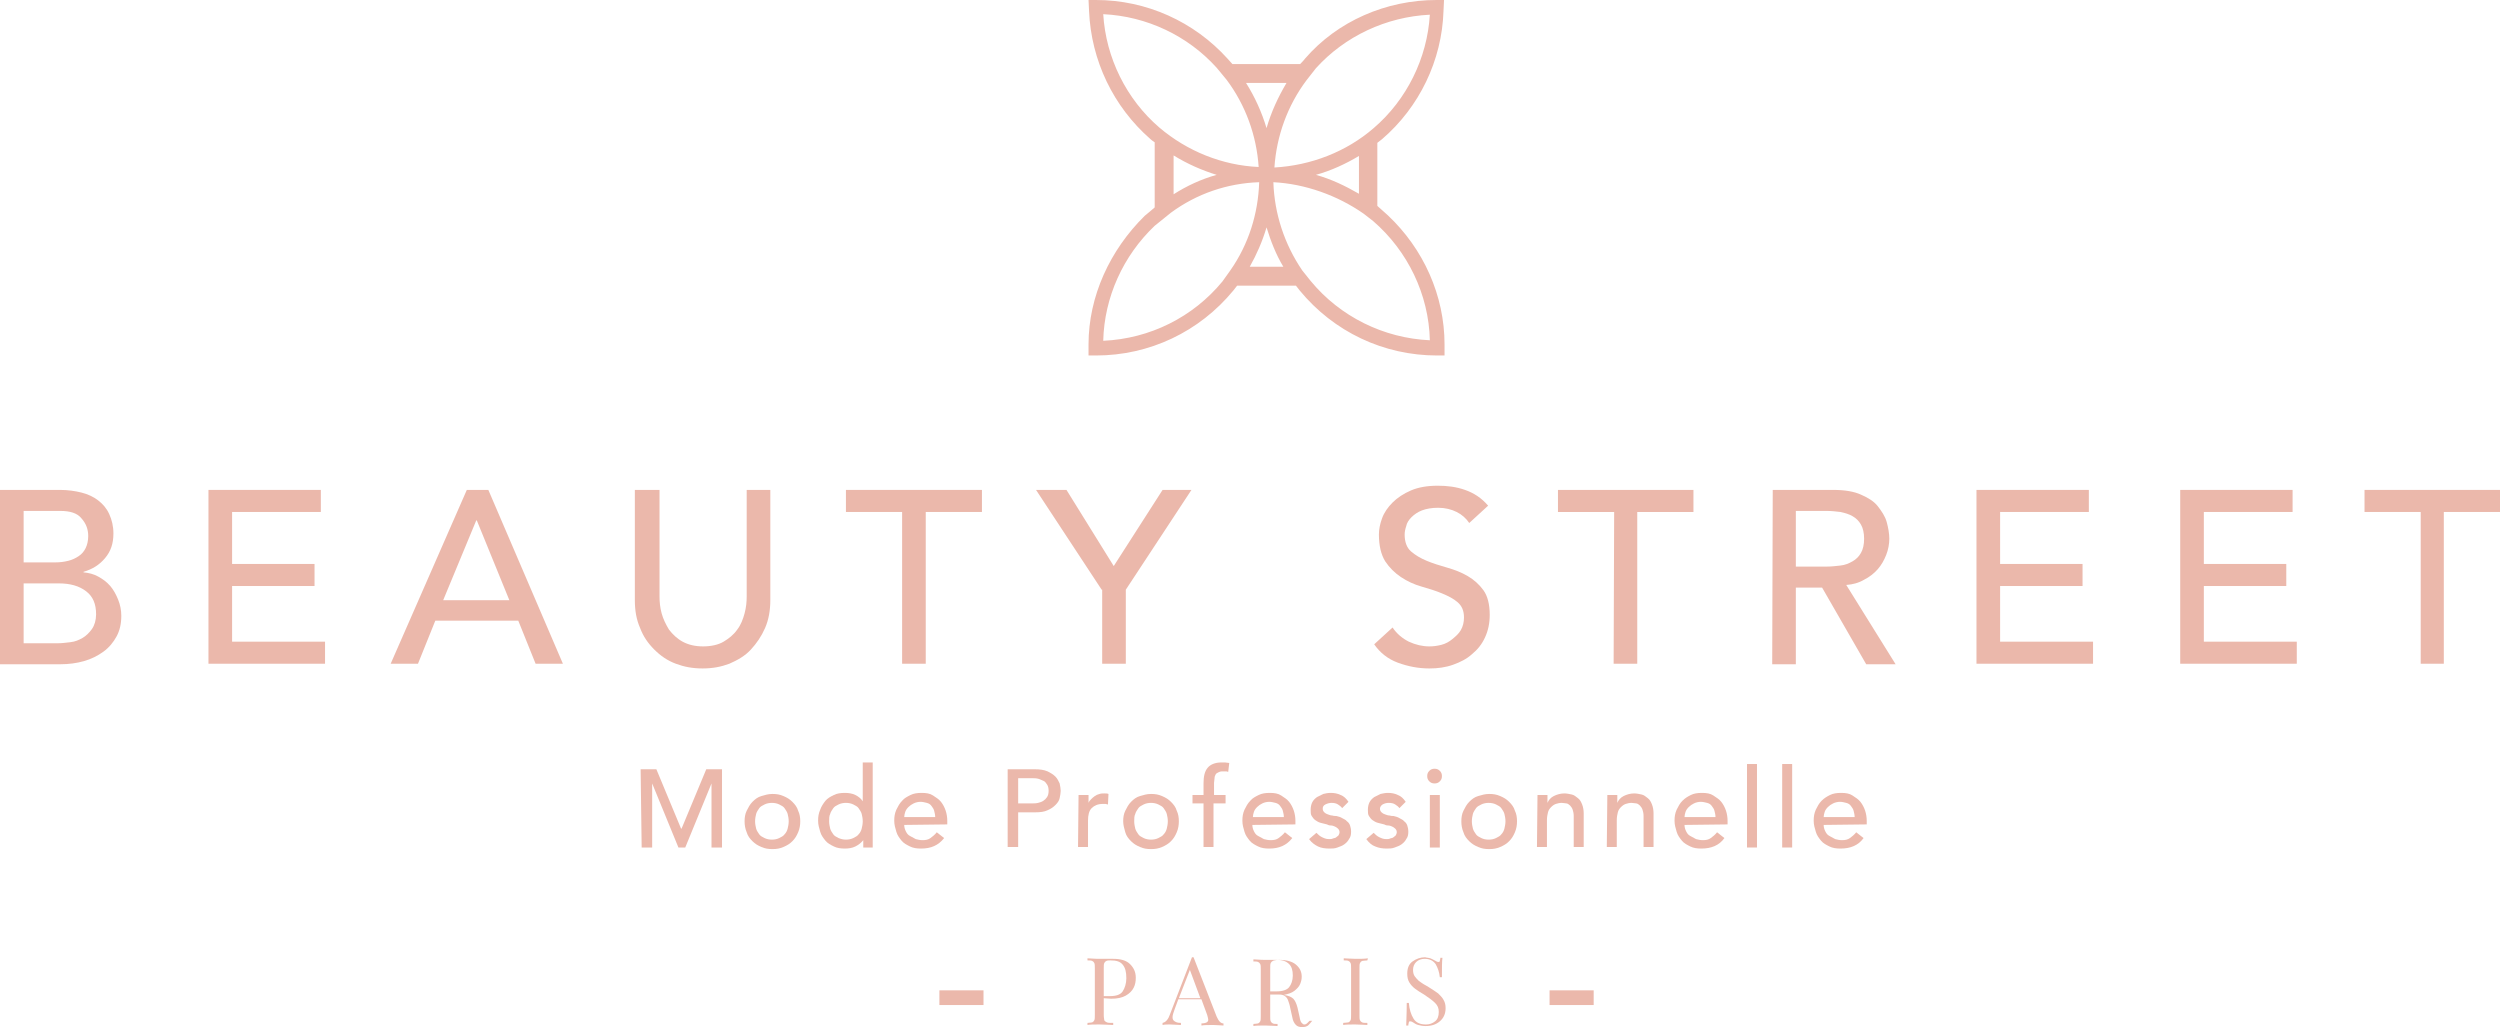 <?xml version="1.0" encoding="utf-8"?>
<!-- Generator: Adobe Illustrator 27.4.1, SVG Export Plug-In . SVG Version: 6.00 Build 0)  -->
<svg version="1.1" id="Calque_1" xmlns="http://www.w3.org/2000/svg" xmlns:xlink="http://www.w3.org/1999/xlink" x="0px" y="0px"
	 viewBox="0 0 476.1 195.6" style="enable-background:new 0 0 476.1 195.6;" xml:space="preserve">
<style type="text/css">
	.st0{fill:#EBB8AB;}
</style>
<path class="st0" d="M178.9,191.4v-2.8h8.4v2.8H178.9z"/>
<path class="st0" d="M295.1,191.4v-2.8h8.4v2.8H295.1z"/>
<g>
	<path class="st0" d="M0,93.3h11.5c1.4,0,2.8,0.2,4,0.5c1.2,0.3,2.3,0.8,3.2,1.5s1.6,1.5,2.1,2.6s0.8,2.3,0.8,3.7
		c0,1.9-0.5,3.4-1.6,4.7s-2.4,2.1-4.1,2.6v0.1c1,0.1,1.9,0.3,2.8,0.8s1.6,1,2.3,1.8c0.6,0.7,1.1,1.6,1.5,2.6c0.4,1,0.6,2,0.6,3.1
		c0,1.5-0.3,2.8-0.9,3.9s-1.4,2.1-2.5,2.9c-1.1,0.8-2.3,1.4-3.7,1.8c-1.4,0.4-2.9,0.6-4.5,0.6H0V93.3L0,93.3z M4.5,107.1h6.1
		c0.8,0,1.6-0.1,2.4-0.3c0.8-0.2,1.4-0.5,2-0.9s1-0.9,1.3-1.5c0.3-0.6,0.5-1.4,0.5-2.3c0-1.3-0.4-2.4-1.3-3.4c-0.8-1-2.2-1.4-4-1.4
		H4.5V107.1L4.5,107.1z M4.5,122.5h6.6c0.7,0,1.4-0.1,2.3-0.2s1.6-0.4,2.3-0.8c0.7-0.4,1.3-1,1.8-1.7s0.8-1.7,0.8-2.8
		c0-2-0.6-3.4-1.9-4.4c-1.3-1-3-1.5-5.2-1.5H4.5C4.5,111,4.5,122.5,4.5,122.5z"/>
	<path class="st0" d="M39.7,93.3h21.4v4.2H44.2v9.9h15.7v4.2H44.2v10.6h17.7v4.2H39.7L39.7,93.3L39.7,93.3z"/>
	<path class="st0" d="M88.9,93.3H93l14.2,33.1h-5.2l-3.3-8.2H82.9l-3.3,8.2h-5.2L88.9,93.3L88.9,93.3z M97,114.3l-6.2-15.2h-0.1
		l-6.3,15.2H97L97,114.3z"/>
	<path class="st0" d="M125.6,93.3v20.3c0,1,0.1,2.1,0.4,3.2c0.3,1.1,0.8,2.1,1.4,3.1c0.7,0.9,1.5,1.7,2.6,2.3
		c1.1,0.6,2.4,0.9,3.9,0.9s2.9-0.3,3.9-0.9s1.9-1.3,2.6-2.3c0.7-0.9,1.1-2,1.4-3.1c0.3-1.1,0.4-2.2,0.4-3.2V93.3h4.5v21
		c0,1.9-0.3,3.7-1,5.3c-0.7,1.6-1.6,2.9-2.7,4.1c-1.1,1.2-2.5,2-4.1,2.7c-1.6,0.6-3.2,0.9-5.1,0.9s-3.5-0.3-5.1-0.9
		s-2.9-1.5-4.1-2.7c-1.2-1.2-2.1-2.5-2.7-4.1c-0.7-1.6-1-3.3-1-5.3v-21H125.6L125.6,93.3z"/>
	<path class="st0" d="M171.8,97.5h-10.7v-4.2H187v4.2h-10.7v28.9h-4.5V97.5z"/>
	<path class="st0" d="M209.8,112.3l-12.5-19h5.8l9,14.5l9.3-14.5h5.5l-12.5,19v14.1h-4.5V112.3z"/>
	<path class="st0" d="M265.2,119.5c0.8,1.2,1.9,2.1,3.1,2.7c1.3,0.6,2.6,0.9,3.9,0.9c0.8,0,1.5-0.1,2.3-0.3c0.8-0.2,1.5-0.6,2.1-1.1
		s1.2-1,1.6-1.7c0.4-0.7,0.6-1.5,0.6-2.4c0-1.3-0.4-2.2-1.2-2.9c-0.8-0.7-1.8-1.2-3-1.7s-2.5-0.9-3.9-1.3s-2.7-1-3.9-1.8
		s-2.2-1.8-3-3c-0.8-1.3-1.2-3-1.2-5.1c0-1,0.2-2,0.6-3.1s1.1-2.1,2-3s2.1-1.7,3.5-2.3s3.1-0.9,5.1-0.9c1.8,0,3.5,0.2,5.2,0.8
		s3.1,1.5,4.4,3l-3.6,3.3c-0.6-0.9-1.4-1.6-2.4-2.1c-1-0.5-2.2-0.8-3.5-0.8s-2.3,0.2-3.1,0.5c-0.8,0.3-1.5,0.8-2,1.3s-0.9,1.1-1,1.7
		c-0.2,0.6-0.3,1.1-0.3,1.6c0,1.4,0.4,2.5,1.2,3.2s1.8,1.3,3,1.8s2.5,0.9,3.9,1.3s2.7,0.9,3.9,1.6c1.2,0.7,2.2,1.6,3,2.7
		c0.8,1.1,1.2,2.7,1.2,4.7c0,1.6-0.3,3-0.9,4.3s-1.4,2.3-2.5,3.2c-1,0.9-2.2,1.5-3.6,2c-1.4,0.5-2.9,0.7-4.5,0.7
		c-2.1,0-4.1-0.4-6-1.1s-3.4-1.9-4.5-3.5L265.2,119.5L265.2,119.5z"/>
	<path class="st0" d="M307.4,97.5h-10.7v-4.2h25.8v4.2h-10.7v28.9h-4.5L307.4,97.5L307.4,97.5z"/>
	<path class="st0" d="M337.6,93.3h11.6c2.1,0,3.9,0.3,5.2,0.9c1.4,0.6,2.5,1.3,3.2,2.2s1.4,1.9,1.7,3c0.3,1.1,0.5,2.2,0.5,3.2
		s-0.2,2.1-0.6,3.1c-0.4,1-0.9,1.9-1.6,2.7c-0.7,0.8-1.6,1.5-2.6,2c-1,0.6-2.1,0.9-3.4,1l9.4,15.1h-5.6l-8.4-14.6h-5v14.6h-4.5
		L337.6,93.3L337.6,93.3z M342,107.9h5.9c0.9,0,1.7-0.1,2.6-0.2s1.6-0.4,2.3-0.8s1.2-0.9,1.6-1.6s0.6-1.6,0.6-2.7s-0.2-2-0.6-2.7
		c-0.4-0.7-0.9-1.2-1.6-1.6s-1.4-0.6-2.3-0.8c-0.9-0.1-1.7-0.2-2.6-0.2H342V107.9L342,107.9z"/>
	<path class="st0" d="M376.4,93.3h21.4v4.2h-16.9v9.9h15.7v4.2h-15.7v10.6h17.7v4.2h-22.2V93.3L376.4,93.3z"/>
	<path class="st0" d="M415.2,93.3h21.4v4.2h-16.9v9.9h15.7v4.2h-15.7v10.6h17.7v4.2h-22.2V93.3L415.2,93.3z"/>
	<path class="st0" d="M461,97.5h-10.7v-4.2h25.8v4.2h-10.7v28.9H461L461,97.5L461,97.5z"/>
</g>
<g>
	<path class="st0" d="M122,146.5h3l4.7,11.3h0.1l4.7-11.3h3v14.9h-2v-12.2h0l-5,12.2h-1.3l-5-12.2h0v12.2h-2L122,146.5L122,146.5z"
		/>
	<path class="st0" d="M141.8,156.4c0-0.7,0.1-1.4,0.4-2c0.3-0.6,0.6-1.2,1.1-1.7c0.5-0.5,1-0.9,1.7-1.1s1.3-0.4,2.1-0.4
		s1.4,0.1,2.1,0.4s1.2,0.6,1.7,1.1s0.9,1,1.1,1.7c0.3,0.6,0.4,1.3,0.4,2s-0.1,1.4-0.4,2.1s-0.6,1.2-1.1,1.7c-0.5,0.5-1,0.8-1.7,1.1
		s-1.3,0.4-2.1,0.4s-1.4-0.1-2.1-0.4s-1.2-0.6-1.7-1.1c-0.5-0.5-0.9-1-1.1-1.7C141.9,157.8,141.8,157.1,141.8,156.4z M143.8,156.4
		c0,0.5,0.1,1,0.2,1.4s0.4,0.8,0.6,1.1s0.6,0.5,1,0.7c0.4,0.2,0.9,0.3,1.4,0.3s1-0.1,1.4-0.3c0.4-0.2,0.8-0.4,1-0.7
		c0.3-0.3,0.5-0.7,0.6-1.1s0.2-0.9,0.2-1.4s-0.1-1-0.2-1.4s-0.4-0.8-0.6-1.1s-0.6-0.5-1-0.7c-0.4-0.2-0.9-0.3-1.4-0.3
		s-1,0.1-1.4,0.3c-0.4,0.2-0.8,0.4-1,0.7s-0.5,0.7-0.6,1.1C143.9,155.4,143.8,155.9,143.8,156.4z"/>
	<path class="st0" d="M166.3,161.4h-1.9v-1.4h0c-0.4,0.5-0.9,0.9-1.5,1.2c-0.6,0.3-1.3,0.4-2,0.4c-0.8,0-1.5-0.1-2.1-0.4
		s-1.2-0.6-1.6-1.1c-0.4-0.5-0.8-1-1-1.7s-0.4-1.3-0.4-2.1s0.1-1.4,0.4-2.1c0.2-0.6,0.6-1.2,1-1.7s1-0.8,1.6-1.1s1.3-0.4,2.1-0.4
		c0.7,0,1.4,0.1,2,0.4s1.1,0.7,1.4,1.2h0v-7.4h1.9V161.4z M161.1,159.9c0.5,0,1-0.1,1.4-0.3c0.4-0.2,0.8-0.4,1-0.7
		c0.3-0.3,0.5-0.7,0.6-1.1s0.2-0.9,0.2-1.4s-0.1-1-0.2-1.4s-0.4-0.8-0.6-1.1s-0.6-0.5-1-0.7c-0.4-0.2-0.9-0.3-1.4-0.3
		s-1,0.1-1.4,0.3c-0.4,0.2-0.8,0.4-1,0.7s-0.5,0.7-0.6,1.1c-0.2,0.4-0.2,0.9-0.2,1.4s0.1,1,0.2,1.4s0.4,0.8,0.6,1.1s0.6,0.5,1,0.7
		C160.2,159.8,160.6,159.9,161.1,159.9z"/>
	<path class="st0" d="M172.2,157.1c0,0.4,0.1,0.8,0.3,1.2s0.4,0.7,0.8,0.9s0.7,0.4,1.1,0.6c0.4,0.1,0.8,0.2,1.3,0.2
		c0.6,0,1.1-0.1,1.5-0.4c0.4-0.3,0.8-0.6,1.2-1.1l1.4,1.1c-1.1,1.4-2.5,2-4.4,2c-0.8,0-1.5-0.1-2.1-0.4c-0.6-0.3-1.2-0.6-1.6-1.1
		s-0.8-1-1-1.7s-0.4-1.3-0.4-2.1s0.1-1.4,0.4-2.1c0.3-0.6,0.6-1.2,1.1-1.7c0.4-0.5,1-0.8,1.6-1.1s1.3-0.4,2.1-0.4
		c0.9,0,1.6,0.1,2.2,0.5s1.1,0.7,1.5,1.2s0.7,1.1,0.9,1.7c0.2,0.6,0.3,1.3,0.3,1.9v0.7L172.2,157.1L172.2,157.1z M178.1,155.6
		c0-0.4-0.1-0.8-0.2-1.2s-0.3-0.6-0.5-0.9c-0.2-0.3-0.5-0.5-0.9-0.6s-0.8-0.2-1.2-0.2s-0.9,0.1-1.3,0.3c-0.4,0.2-0.7,0.4-1,0.7
		c-0.3,0.3-0.5,0.6-0.6,0.9s-0.2,0.7-0.2,1L178.1,155.6L178.1,155.6z"/>
	<path class="st0" d="M191.9,146.5h5.2c0.9,0,1.7,0.1,2.4,0.4c0.6,0.3,1.1,0.6,1.5,1c0.4,0.4,0.6,0.9,0.8,1.3c0.1,0.5,0.2,1,0.2,1.4
		s-0.1,0.9-0.2,1.4s-0.4,0.9-0.8,1.3c-0.4,0.4-0.8,0.7-1.5,1c-0.6,0.3-1.4,0.4-2.4,0.4h-3.2v6.6h-2L191.9,146.5L191.9,146.5z
		 M193.9,153h2.6c0.4,0,0.8,0,1.2-0.1c0.4-0.1,0.7-0.2,1-0.4s0.5-0.4,0.7-0.7s0.3-0.7,0.3-1.2s-0.1-0.9-0.3-1.2s-0.4-0.6-0.7-0.7
		s-0.6-0.3-1-0.4c-0.4-0.1-0.8-0.1-1.2-0.1h-2.6V153L193.9,153z"/>
	<path class="st0" d="M205.4,151.4h1.9v1.5h0c0.1-0.3,0.3-0.5,0.5-0.7s0.4-0.4,0.7-0.6c0.3-0.2,0.5-0.3,0.9-0.4
		c0.3-0.1,0.6-0.1,0.9-0.1s0.6,0,0.8,0.1l-0.1,2c-0.2,0-0.3-0.1-0.5-0.1c-0.2,0-0.3,0-0.5,0c-0.9,0-1.6,0.3-2.1,0.8
		c-0.5,0.5-0.7,1.3-0.7,2.4v5h-1.9L205.4,151.4L205.4,151.4z"/>
	<path class="st0" d="M213.9,156.4c0-0.7,0.1-1.4,0.4-2c0.3-0.6,0.6-1.2,1.1-1.7c0.5-0.5,1-0.9,1.7-1.1s1.3-0.4,2.1-0.4
		s1.4,0.1,2.1,0.4s1.2,0.6,1.7,1.1s0.9,1,1.1,1.7c0.3,0.6,0.4,1.3,0.4,2s-0.1,1.4-0.4,2.1s-0.6,1.2-1.1,1.7c-0.5,0.5-1,0.8-1.7,1.1
		s-1.3,0.4-2.1,0.4s-1.4-0.1-2.1-0.4s-1.2-0.6-1.7-1.1c-0.5-0.5-0.9-1-1.1-1.7C214.1,157.8,213.9,157.1,213.9,156.4z M216,156.4
		c0,0.5,0.1,1,0.2,1.4s0.4,0.8,0.6,1.1s0.6,0.5,1,0.7c0.4,0.2,0.9,0.3,1.4,0.3s1-0.1,1.4-0.3c0.4-0.2,0.8-0.4,1-0.7
		c0.3-0.3,0.5-0.7,0.6-1.1s0.2-0.9,0.2-1.4s-0.1-1-0.2-1.4s-0.4-0.8-0.6-1.1s-0.6-0.5-1-0.7c-0.4-0.2-0.9-0.3-1.4-0.3
		s-1,0.1-1.4,0.3c-0.4,0.2-0.8,0.4-1,0.7s-0.5,0.7-0.6,1.1C216,155.4,216,155.9,216,156.4z"/>
	<path class="st0" d="M229.2,153h-2.1v-1.6h2.1v-2.2c0-1.3,0.2-2.3,0.8-3c0.5-0.6,1.4-1,2.6-1c0.2,0,0.4,0,0.7,0
		c0.2,0,0.5,0.1,0.8,0.1l-0.2,1.7c-0.2-0.1-0.4-0.1-0.5-0.1s-0.4,0-0.6,0c-0.4,0-0.6,0.1-0.8,0.2s-0.4,0.2-0.5,0.4
		c-0.1,0.2-0.2,0.4-0.2,0.7s-0.1,0.6-0.1,0.9v2.3h2.2v1.6h-2.3v8.3h-1.9L229.2,153L229.2,153z"/>
	<path class="st0" d="M238.5,157.1c0,0.4,0.1,0.8,0.3,1.2s0.4,0.7,0.8,0.9s0.7,0.4,1.1,0.6c0.4,0.1,0.8,0.2,1.3,0.2
		c0.6,0,1.1-0.1,1.5-0.4c0.4-0.3,0.8-0.6,1.2-1.1l1.4,1.1c-1.1,1.4-2.5,2-4.4,2c-0.8,0-1.5-0.1-2.1-0.4c-0.6-0.3-1.2-0.6-1.6-1.1
		s-0.8-1-1-1.7s-0.4-1.3-0.4-2.1s0.1-1.4,0.4-2.1c0.3-0.6,0.6-1.2,1.1-1.7c0.4-0.5,1-0.8,1.6-1.1s1.3-0.4,2.1-0.4
		c0.9,0,1.6,0.1,2.2,0.5s1.1,0.7,1.5,1.2s0.7,1.1,0.9,1.7c0.2,0.6,0.3,1.3,0.3,1.9v0.7L238.5,157.1L238.5,157.1z M244.5,155.6
		c0-0.4-0.1-0.8-0.2-1.2s-0.3-0.6-0.5-0.9c-0.2-0.3-0.5-0.5-0.9-0.6s-0.8-0.2-1.2-0.2s-0.9,0.1-1.3,0.3c-0.4,0.2-0.7,0.4-1,0.7
		c-0.3,0.3-0.5,0.6-0.6,0.9s-0.2,0.7-0.2,1L244.5,155.6L244.5,155.6z"/>
	<path class="st0" d="M255.6,153.9c-0.2-0.3-0.5-0.5-0.8-0.7s-0.7-0.3-1.2-0.3c-0.4,0-0.8,0.1-1.2,0.3s-0.5,0.5-0.5,0.8
		c0,0.3,0.1,0.5,0.3,0.7c0.2,0.2,0.4,0.3,0.7,0.4s0.5,0.2,0.8,0.2c0.3,0.1,0.6,0.1,0.8,0.1c0.4,0.1,0.8,0.2,1.1,0.4s0.7,0.3,0.9,0.6
		c0.3,0.2,0.5,0.5,0.6,0.8s0.2,0.7,0.2,1.2c0,0.6-0.1,1-0.4,1.4c-0.2,0.4-0.5,0.7-0.9,1s-0.8,0.4-1.3,0.6s-1,0.2-1.5,0.2
		c-0.8,0-1.6-0.1-2.2-0.4s-1.2-0.7-1.7-1.4l1.4-1.2c0.3,0.3,0.6,0.6,1,0.8s0.8,0.4,1.4,0.4c0.2,0,0.5,0,0.7-0.1
		c0.2-0.1,0.5-0.1,0.6-0.2s0.3-0.2,0.5-0.4c0.1-0.2,0.2-0.4,0.2-0.6c0-0.3-0.1-0.5-0.3-0.7c-0.2-0.2-0.4-0.3-0.6-0.4
		c-0.2-0.1-0.5-0.2-0.8-0.2s-0.5-0.1-0.7-0.2c-0.4-0.1-0.8-0.2-1.2-0.3c-0.4-0.1-0.7-0.3-1-0.5s-0.5-0.5-0.7-0.8s-0.2-0.7-0.2-1.2
		c0-0.5,0.1-1,0.3-1.4s0.5-0.7,0.9-1c0.4-0.2,0.8-0.4,1.2-0.6c0.4-0.1,0.9-0.2,1.4-0.2c0.7,0,1.3,0.1,1.9,0.4
		c0.6,0.2,1.1,0.7,1.5,1.3L255.6,153.9L255.6,153.9z"/>
	<path class="st0" d="M266.5,153.9c-0.2-0.3-0.5-0.5-0.8-0.7s-0.7-0.3-1.2-0.3c-0.5,0-0.8,0.1-1.2,0.3c-0.3,0.2-0.5,0.5-0.5,0.8
		c0,0.3,0.1,0.5,0.3,0.7c0.2,0.2,0.4,0.3,0.7,0.4s0.5,0.2,0.8,0.2c0.3,0.1,0.5,0.1,0.8,0.1c0.4,0.1,0.8,0.2,1.1,0.4s0.7,0.3,0.9,0.6
		c0.3,0.2,0.5,0.5,0.6,0.8s0.2,0.7,0.2,1.2c0,0.6-0.1,1-0.4,1.4c-0.2,0.4-0.5,0.7-0.9,1s-0.8,0.4-1.3,0.6s-1,0.2-1.5,0.2
		c-0.8,0-1.5-0.1-2.2-0.4c-0.6-0.2-1.2-0.7-1.7-1.4l1.4-1.2c0.3,0.3,0.6,0.6,1,0.8s0.8,0.4,1.4,0.4c0.2,0,0.5,0,0.7-0.1
		c0.2-0.1,0.5-0.1,0.6-0.2s0.3-0.2,0.5-0.4c0.1-0.2,0.2-0.4,0.2-0.6c0-0.3-0.1-0.5-0.3-0.7c-0.2-0.2-0.4-0.3-0.6-0.4
		c-0.2-0.1-0.5-0.2-0.8-0.2s-0.5-0.1-0.7-0.2c-0.4-0.1-0.8-0.2-1.2-0.3c-0.4-0.1-0.7-0.3-1-0.5s-0.5-0.5-0.7-0.8s-0.2-0.7-0.2-1.2
		c0-0.5,0.1-1,0.3-1.4s0.5-0.7,0.9-1c0.4-0.2,0.8-0.4,1.2-0.6c0.5-0.1,0.9-0.2,1.4-0.2c0.7,0,1.3,0.1,1.9,0.4
		c0.6,0.2,1.1,0.7,1.5,1.3L266.5,153.9L266.5,153.9z"/>
	<path class="st0" d="M271.8,147.8c0-0.4,0.1-0.7,0.4-1s0.6-0.4,1-0.4s0.7,0.1,1,0.4s0.4,0.6,0.4,1s-0.1,0.7-0.4,1s-0.6,0.4-1,0.4
		s-0.7-0.1-1-0.4S271.8,148.2,271.8,147.8z M272.3,151.4h1.9v10h-1.9V151.4z"/>
	<path class="st0" d="M278.3,156.4c0-0.7,0.1-1.4,0.4-2c0.3-0.6,0.6-1.2,1.1-1.7c0.5-0.5,1-0.9,1.7-1.1s1.3-0.4,2.1-0.4
		s1.4,0.1,2.1,0.4s1.2,0.6,1.7,1.1s0.9,1,1.1,1.7c0.3,0.6,0.4,1.3,0.4,2s-0.1,1.4-0.4,2.1s-0.6,1.2-1.1,1.7s-1,0.8-1.7,1.1
		s-1.3,0.4-2.1,0.4s-1.4-0.1-2.1-0.4s-1.2-0.6-1.7-1.1c-0.5-0.5-0.9-1-1.1-1.7C278.4,157.8,278.3,157.1,278.3,156.4z M280.3,156.4
		c0,0.5,0.1,1,0.2,1.4c0.1,0.4,0.4,0.8,0.6,1.1s0.6,0.5,1,0.7c0.4,0.2,0.9,0.3,1.4,0.3s1-0.1,1.4-0.3c0.4-0.2,0.8-0.4,1-0.7
		c0.3-0.3,0.5-0.7,0.6-1.1s0.2-0.9,0.2-1.4s-0.1-1-0.2-1.4c-0.1-0.4-0.4-0.8-0.6-1.1s-0.6-0.5-1-0.7c-0.4-0.2-0.9-0.3-1.4-0.3
		s-1,0.1-1.4,0.3c-0.4,0.2-0.8,0.4-1,0.7s-0.5,0.7-0.6,1.1C280.4,155.4,280.3,155.9,280.3,156.4z"/>
	<path class="st0" d="M292.8,151.4h1.9v1.5h0c0.2-0.5,0.6-1,1.2-1.3s1.3-0.5,2-0.5c0.5,0,0.9,0.1,1.4,0.2s0.8,0.4,1.2,0.7
		s0.6,0.7,0.8,1.2c0.2,0.5,0.3,1.1,0.3,1.7v6.4h-1.9v-5.9c0-0.5-0.1-0.9-0.2-1.2s-0.3-0.6-0.5-0.8c-0.2-0.2-0.5-0.4-0.7-0.4
		s-0.6-0.1-0.9-0.1c-0.4,0-0.8,0.1-1.1,0.2s-0.6,0.3-0.9,0.6s-0.5,0.6-0.6,1c-0.1,0.4-0.2,0.9-0.2,1.5v5.1h-1.9L292.8,151.4
		L292.8,151.4z"/>
	<path class="st0" d="M306.1,151.4h1.9v1.5h0c0.2-0.5,0.6-1,1.2-1.3s1.3-0.5,2-0.5c0.5,0,0.9,0.1,1.4,0.2s0.8,0.4,1.2,0.7
		s0.6,0.7,0.8,1.2c0.2,0.5,0.3,1.1,0.3,1.7v6.4H313v-5.9c0-0.5-0.1-0.9-0.2-1.2s-0.3-0.6-0.5-0.8c-0.2-0.2-0.5-0.4-0.7-0.4
		s-0.6-0.1-0.9-0.1c-0.4,0-0.8,0.1-1.1,0.2s-0.6,0.3-0.9,0.6s-0.5,0.6-0.6,1c-0.1,0.4-0.2,0.9-0.2,1.5v5.1h-1.9L306.1,151.4
		L306.1,151.4z"/>
	<path class="st0" d="M320.8,157.1c0,0.4,0.1,0.8,0.3,1.2s0.4,0.7,0.8,0.9s0.7,0.4,1.1,0.6c0.4,0.1,0.8,0.2,1.3,0.2
		c0.6,0,1.1-0.1,1.5-0.4c0.4-0.3,0.8-0.6,1.2-1.1l1.4,1.1c-1,1.4-2.5,2-4.4,2c-0.8,0-1.5-0.1-2.1-0.4c-0.6-0.3-1.2-0.6-1.6-1.1
		s-0.8-1-1-1.7s-0.4-1.3-0.4-2.1s0.1-1.4,0.4-2.1c0.3-0.6,0.6-1.2,1.1-1.7s1-0.8,1.6-1.1s1.3-0.4,2.1-0.4c0.9,0,1.6,0.1,2.2,0.5
		s1.1,0.7,1.5,1.2s0.7,1.1,0.9,1.7c0.2,0.6,0.3,1.3,0.3,1.9v0.7L320.8,157.1L320.8,157.1z M326.7,155.6c0-0.4-0.1-0.8-0.2-1.2
		c-0.1-0.4-0.3-0.6-0.5-0.9c-0.2-0.3-0.5-0.5-0.9-0.6s-0.8-0.2-1.2-0.2s-0.9,0.1-1.3,0.3c-0.4,0.2-0.7,0.4-1,0.7
		c-0.3,0.3-0.5,0.6-0.6,0.9s-0.2,0.7-0.2,1L326.7,155.6L326.7,155.6z"/>
	<path class="st0" d="M332.7,145.5h1.9v15.9h-1.9V145.5z"/>
	<path class="st0" d="M339.4,145.5h1.9v15.9h-1.9V145.5z"/>
	<path class="st0" d="M347.3,157.1c0,0.4,0.1,0.8,0.3,1.2s0.4,0.7,0.8,0.9s0.7,0.4,1.1,0.6c0.4,0.1,0.8,0.2,1.3,0.2
		c0.6,0,1.1-0.1,1.5-0.4c0.4-0.3,0.8-0.6,1.2-1.1l1.4,1.1c-1,1.4-2.5,2-4.4,2c-0.8,0-1.5-0.1-2.1-0.4c-0.6-0.3-1.2-0.6-1.6-1.1
		s-0.8-1-1-1.7s-0.4-1.3-0.4-2.1s0.1-1.4,0.4-2.1c0.3-0.6,0.6-1.2,1.1-1.7s1-0.8,1.6-1.1s1.3-0.4,2.1-0.4c0.9,0,1.6,0.1,2.2,0.5
		s1.1,0.7,1.5,1.2s0.7,1.1,0.9,1.7c0.2,0.6,0.3,1.3,0.3,1.9v0.7L347.3,157.1L347.3,157.1z M353.2,155.6c0-0.4-0.1-0.8-0.2-1.2
		c-0.1-0.4-0.3-0.6-0.5-0.9c-0.2-0.3-0.5-0.5-0.9-0.6s-0.8-0.2-1.2-0.2s-0.9,0.1-1.3,0.3c-0.4,0.2-0.7,0.4-1,0.7
		c-0.3,0.3-0.5,0.6-0.6,0.9s-0.2,0.7-0.2,1L353.2,155.6L353.2,155.6z"/>
</g>
<g>
	<path class="st0" d="M210.2,190.1v3.2c0,0.5,0.1,0.8,0.1,1c0.1,0.2,0.3,0.3,0.5,0.4c0.2,0.1,0.6,0.1,1.2,0.1v0.4
		c-0.6,0-1.5-0.1-2.6-0.1c-1,0-1.8,0-2.3,0.1v-0.4c0.4,0,0.8-0.1,0.9-0.1c0.2-0.1,0.3-0.2,0.4-0.4c0.1-0.2,0.1-0.5,0.1-1v-8.9
		c0-0.5,0-0.8-0.1-1c-0.1-0.2-0.2-0.3-0.4-0.4s-0.5-0.1-0.9-0.1v-0.4c0.5,0,1.2,0.1,2.2,0.1l1.9,0c0.2,0,0.5,0,0.8,0
		c1.4,0,2.5,0.3,3.2,1s1.1,1.5,1.1,2.6c0,0.7-0.1,1.3-0.4,1.9c-0.3,0.6-0.8,1.1-1.5,1.5c-0.7,0.4-1.6,0.6-2.8,0.6L210.2,190.1
		L210.2,190.1z M210.7,183c-0.2,0.1-0.3,0.2-0.4,0.4c-0.1,0.2-0.1,0.5-0.1,1v5.3h1.2c1.2,0,2-0.3,2.4-0.9c0.4-0.6,0.7-1.5,0.7-2.5
		c0-1.2-0.2-2-0.7-2.6s-1.2-0.8-2.3-0.8C211.2,182.9,210.9,182.9,210.7,183L210.7,183z"/>
	<path class="st0" d="M233,194.9v0.4c-0.5,0-1.1-0.1-1.9-0.1c-1,0-1.8,0-2.3,0.1v-0.4c0.5,0,0.8-0.1,1-0.2s0.3-0.3,0.3-0.5
		c0-0.2-0.1-0.5-0.2-0.9l-1.1-3h-4.4l-0.7,1.9c-0.2,0.6-0.4,1.1-0.4,1.5c0,0.4,0.1,0.6,0.4,0.8s0.6,0.3,1.2,0.3v0.4
		c-0.7,0-1.4-0.1-2.1-0.1c-0.5,0-1,0-1.4,0.1v-0.4c0.6-0.1,1.1-0.7,1.4-1.6l4.2-10.9h0.3l4.4,11.3
		C232.1,194.5,232.5,194.9,233,194.9L233,194.9z M228.6,190.1l-2-5.4l-2.1,5.4H228.6z"/>
	<path class="st0" d="M249.9,194.4c-0.3,0.4-0.6,0.7-0.8,0.9c-0.3,0.2-0.6,0.3-1.1,0.3c-0.5,0-0.9-0.1-1.2-0.4s-0.6-0.8-0.7-1.5
		l-0.4-1.8c-0.1-0.6-0.3-1.1-0.4-1.4s-0.3-0.6-0.6-0.8s-0.6-0.3-1.1-0.3h-1.7v4.1c0,0.5,0,0.8,0.1,1c0.1,0.2,0.2,0.3,0.4,0.4
		c0.2,0.1,0.5,0.1,0.9,0.1v0.4c-0.6,0-1.3-0.1-2.3-0.1c-1,0-1.8,0-2.3,0.1v-0.4c0.4,0,0.8-0.1,0.9-0.1c0.2-0.1,0.3-0.2,0.4-0.4
		c0.1-0.2,0.1-0.5,0.1-1v-8.9c0-0.5,0-0.8-0.1-1c-0.1-0.2-0.2-0.3-0.4-0.4s-0.5-0.1-0.9-0.1v-0.4c0.5,0,1.2,0.1,2.2,0.1l1.9,0
		c0.2,0,0.5,0,0.8,0c1.4,0,2.5,0.3,3.2,0.9s1.1,1.3,1.1,2.3c0,0.5-0.1,0.9-0.3,1.4s-0.6,0.9-1.1,1.3c-0.5,0.4-1.2,0.6-2.1,0.8l0.2,0
		c0.8,0.1,1.4,0.4,1.7,0.7s0.6,0.9,0.8,1.7l0.4,1.8c0.1,0.6,0.2,0.9,0.4,1.1s0.3,0.3,0.5,0.3c0.2,0,0.4-0.1,0.5-0.2
		c0.1-0.1,0.3-0.3,0.5-0.5L249.9,194.4L249.9,194.4z M242.4,183c-0.2,0.1-0.3,0.2-0.4,0.4c-0.1,0.2-0.1,0.5-0.1,1v4.4h1.2
		c1.2,0,2-0.3,2.4-0.8s0.7-1.3,0.7-2.2c0-1-0.2-1.7-0.7-2.2c-0.5-0.5-1.2-0.8-2.3-0.8C242.8,182.9,242.5,182.9,242.4,183L242.4,183z
		"/>
	<path class="st0" d="M260.4,182.9c-0.4,0-0.8,0.1-1,0.1c-0.2,0.1-0.3,0.2-0.4,0.4c-0.1,0.2-0.1,0.5-0.1,1v8.9c0,0.5,0,0.8,0.1,1
		c0.1,0.2,0.2,0.3,0.4,0.4c0.2,0.1,0.5,0.1,1,0.1v0.4c-0.5,0-1.3-0.1-2.3-0.1c-1,0-1.8,0-2.3,0.1v-0.4c0.4,0,0.8-0.1,1-0.1
		c0.2-0.1,0.3-0.2,0.4-0.4c0.1-0.2,0.1-0.5,0.1-1v-8.9c0-0.5,0-0.8-0.1-1c-0.1-0.2-0.2-0.3-0.4-0.4s-0.5-0.1-0.9-0.1v-0.4
		c0.5,0,1.3,0.1,2.3,0.1c1,0,1.7,0,2.3-0.1L260.4,182.9L260.4,182.9z"/>
	<path class="st0" d="M272.4,182.5c0.3,0.1,0.6,0.3,1,0.5c0.3,0.2,0.5,0.2,0.6,0.2c0.1,0,0.2-0.1,0.2-0.2s0.1-0.3,0.1-0.6h0.4
		c-0.1,0.7-0.1,1.9-0.1,3.7h-0.4c-0.1-1-0.4-1.8-0.8-2.5c-0.5-0.7-1.2-1-2.1-1c-0.6,0-1.2,0.2-1.6,0.6s-0.6,0.9-0.6,1.5
		c0,0.5,0.1,0.9,0.3,1.2c0.2,0.3,0.5,0.6,0.8,0.9c0.3,0.2,0.8,0.6,1.4,0.9l0.5,0.3c0.8,0.5,1.4,0.9,1.8,1.2c0.4,0.4,0.8,0.8,1,1.2
		c0.3,0.5,0.4,1,0.4,1.6c0,1.1-0.4,1.9-1.1,2.5c-0.7,0.6-1.6,0.9-2.7,0.9c-0.6,0-1-0.1-1.4-0.2c-0.4-0.1-0.7-0.3-1-0.5
		c-0.3-0.2-0.5-0.2-0.6-0.2c-0.1,0-0.2,0.1-0.2,0.2s-0.1,0.3-0.1,0.6h-0.4c0-0.7,0.1-2.1,0.1-4.3h0.4c0.1,1.2,0.4,2.2,0.9,3
		c0.5,0.8,1.3,1.1,2.4,1.1c0.6,0,1.2-0.2,1.7-0.6c0.5-0.4,0.7-1,0.7-1.8c0-0.7-0.2-1.2-0.7-1.7c-0.5-0.5-1.2-1-2.1-1.6
		c-0.7-0.4-1.3-0.8-1.7-1.1s-0.8-0.7-1.1-1.2s-0.4-1-0.4-1.7c0-1,0.3-1.8,1-2.3s1.5-0.8,2.4-0.8
		C271.7,182.4,272.1,182.4,272.4,182.5L272.4,182.5z"/>
</g>
<path class="st0" d="M233.8,11.2C227.4,4.1,218.3,0,208.7,0h-1.4l0.1,2.1c0.4,9.4,4.6,18.2,11.7,24.4c0.2,0.2,0.5,0.4,0.8,0.6v12.4
	c0,0-1.5,1.3-1.9,1.6c-6.6,6.5-10.7,15.3-10.7,24.5v2.1h1.4c10.2,0,19.7-4.5,26.2-12.4l0.7-0.9h11.2l0.7,0.9
	c6.5,7.9,16,12.4,26.2,12.4h1.4v-2.1c0-9.3-4-18.2-10.8-24.6l-1.9-1.7l-0.1-0.1V27.2c0.3-0.2,0.6-0.5,0.9-0.7
	c7.1-6.1,11.4-15,11.7-24.4l0.1-2.1h-1.4c-9.6,0-18.9,4-25.1,11.2c-0.2,0.3-0.9,1-0.9,1h-12.9L233.8,11.2L233.8,11.2z M258.8,36.9
	c-2.6-1.5-5.3-2.8-8.2-3.6c2.9-0.8,5.7-2.1,8.2-3.6V36.9L258.8,36.9z M250.6,13c5.5-6.1,13.4-9.8,21.7-10.2
	c-0.5,8.3-4.4,16.2-10.7,21.6c-5.2,4.5-11.9,7.1-18.9,7.5c0.4-6,2.5-11.8,6.1-16.6l0,0L250.6,13L250.6,13z M241.2,24.4
	c-0.9-3-2.2-5.9-3.9-8.6h7.7C243.4,18.5,242.1,21.3,241.2,24.4L241.2,24.4z M241.2,43.3c0.8,2.6,1.8,5.2,3.2,7.5H238
	C239.3,48.5,240.4,46,241.2,43.3L241.2,43.3z M233.6,15.2c3.6,4.8,5.7,10.6,6.1,16.6c-6.9-0.3-13.6-3-18.9-7.5
	c-6.3-5.4-10.2-13.3-10.7-21.6c8.3,0.4,16.1,4.1,21.6,10.2L233.6,15.2L233.6,15.2z M231.7,33.3c-2.9,0.8-5.7,2.1-8.2,3.7v-7.4
	C226.1,31.2,228.8,32.4,231.7,33.3z M232.8,53.6c-5.6,6.8-13.8,10.9-22.7,11.3c0.2-8.3,3.8-16.2,9.8-21.9l3.1-2.5
	c4.9-3.6,10.7-5.6,16.8-5.8c-0.2,6-2,11.8-5.5,16.8l0,0L232.8,53.6L232.8,53.6z M248,51.5c-3.4-5-5.3-10.8-5.5-16.8
	c6,0.3,12.2,2.5,17.2,6l1.8,1.4c6.6,5.7,10.6,14,10.8,22.7c-8.8-0.4-17.1-4.5-22.7-11.3L248,51.5L248,51.5z"/>
</svg>
